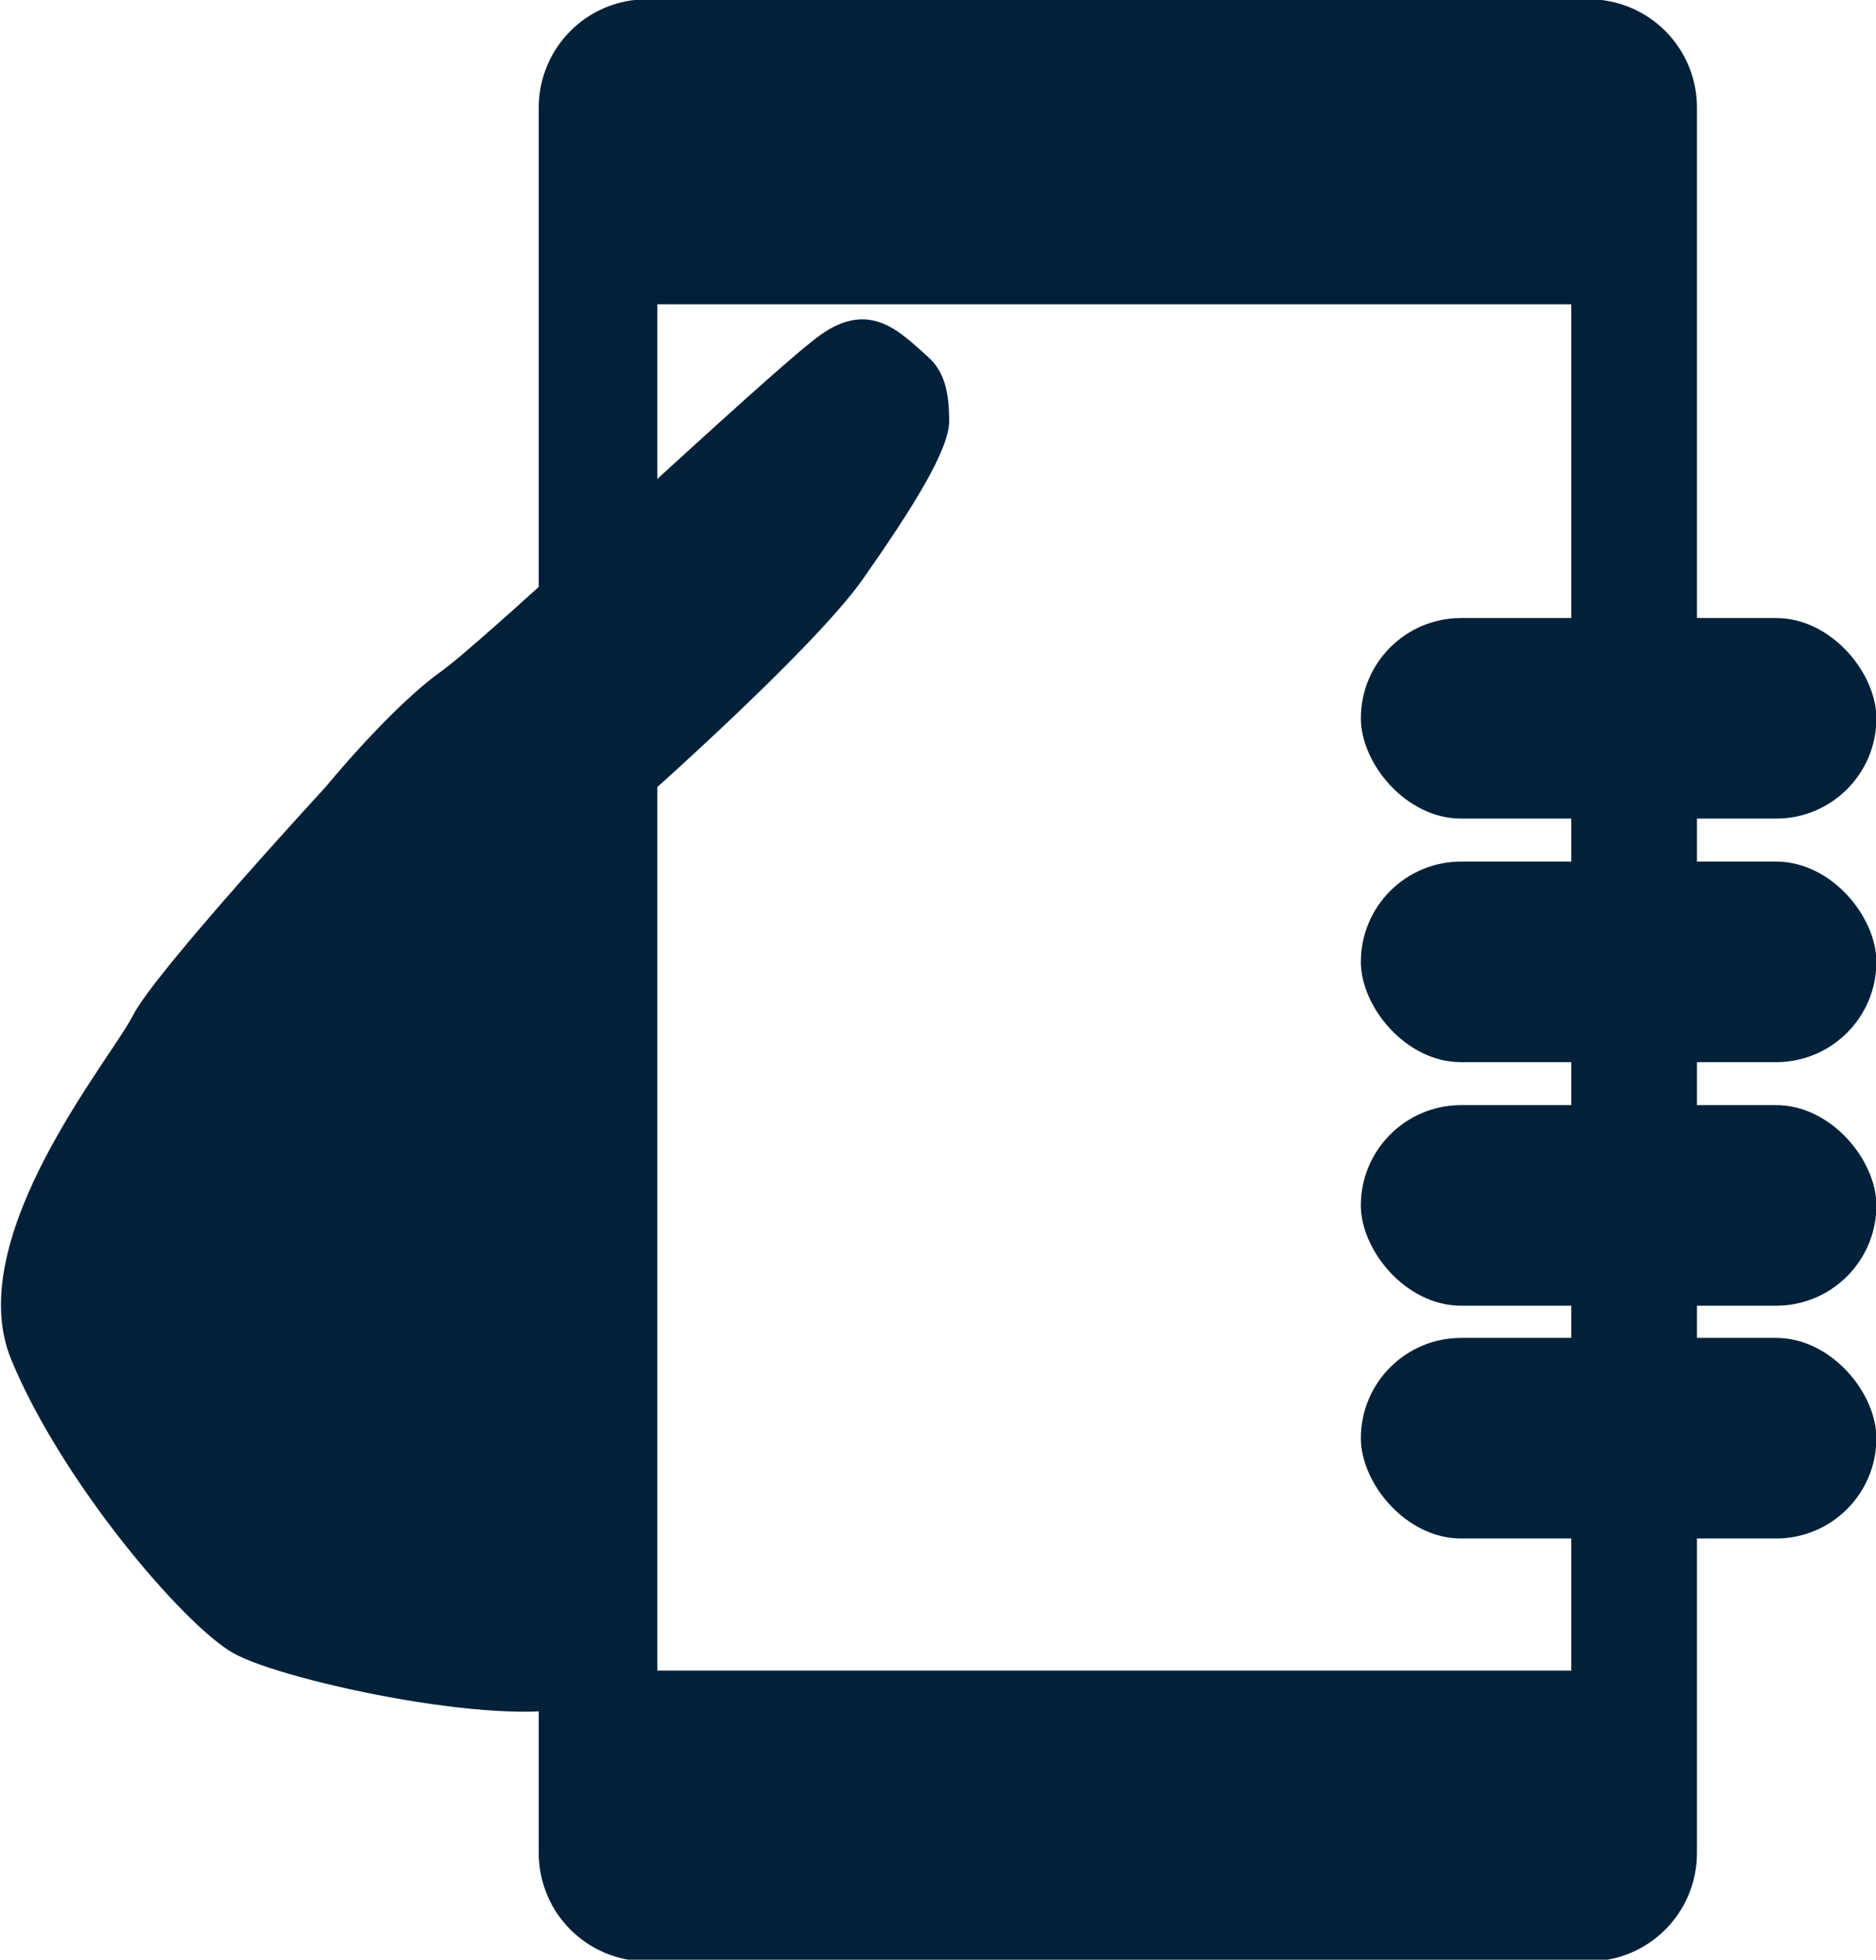 <?xml version="1.0" encoding="UTF-8" standalone="no"?>
<svg
   xmlns:dc="http://purl.org/dc/elements/1.1/"
   xmlns:cc="http://creativecommons.org/ns#"
   xmlns:rdf="http://www.w3.org/1999/02/22-rdf-syntax-ns#"
   xmlns:svg="http://www.w3.org/2000/svg"
   xmlns="http://www.w3.org/2000/svg"
   xmlns:xlink="http://www.w3.org/1999/xlink"
   id="svg37776"
   version="1.1"
   viewBox="0 0 26.715 27.897"
   height="105.437"
   width="100.97">
  <defs
     id="defs37770">
    <linearGradient
       id="linearGradient120974">
      <stop
         id="stop120970"
         offset="0"
         style="stop-color:#102f46;stop-opacity:1;" />
      <stop
         id="stop120972"
         offset="1"
         style="stop-color:#02070a;stop-opacity:1;" />
    </linearGradient>
    <linearGradient
       id="linearGradient120964">
      <stop
         id="stop120960"
         offset="0"
         style="stop-color:#102f46;stop-opacity:1;" />
      <stop
         id="stop120962"
         offset="1"
         style="stop-color:#86bce3;stop-opacity:1;" />
    </linearGradient>
    <linearGradient
       id="linearGradient139712">
      <stop
         id="stop139708"
         offset="0"
         style="stop-color:#f78b36;stop-opacity:1;" />
      <stop
         id="stop139710"
         offset="1"
         style="stop-color:#d26108;stop-opacity:1;" />
    </linearGradient>
    <linearGradient
       id="linearGradient38497">
      <stop
         id="stop38493"
         offset="0"
         style="stop-color:#000000;stop-opacity:1;" />
      <stop
         id="stop38495"
         offset="1"
         style="stop-color:#5a5a5a;stop-opacity:1;" />
    </linearGradient>
    <linearGradient
       id="linearGradient38432">
      <stop
         id="stop38428"
         offset="0"
         style="stop-color:#ffffff;stop-opacity:1;" />
      <stop
         id="stop38430"
         offset="1"
         style="stop-color:#cecece;stop-opacity:1;" />
    </linearGradient>
    <linearGradient
       y2="134.47"
       x2="112.637"
       y1="75.884"
       x1="140.229"
       gradientUnits="userSpaceOnUse"
       id="linearGradient38464"
       xlink:href="#linearGradient38432" />
    <clipPath
       id="clipPath48860"
       clipPathUnits="userSpaceOnUse">
      <path
         id="path48858"
         d="M 0,468 H 576 V 0 H 0 Z" />
    </clipPath>
    <clipPath
       clipPathUnits="userSpaceOnUse"
       id="clipPath48860-6">
      <path
         d="M 0,468 H 576 V 0 H 0 Z"
         id="path48858-5" />
    </clipPath>
    <clipPath
       id="clipPath48860-5"
       clipPathUnits="userSpaceOnUse">
      <path
         id="path48858-8"
         d="M 0,468 H 576 V 0 H 0 Z" />
    </clipPath>
    <clipPath
       clipPathUnits="userSpaceOnUse"
       id="clipPath48860-1">
      <path
         d="M 0,468 H 576 V 0 H 0 Z"
         id="path48858-7" />
    </clipPath>
    <clipPath
       id="clipPath48860-5-9"
       clipPathUnits="userSpaceOnUse">
      <path
         id="path48858-8-4"
         d="M 0,468 H 576 V 0 H 0 Z" />
    </clipPath>
    <clipPath
       id="clipPath48860-8"
       clipPathUnits="userSpaceOnUse">
      <path
         id="path48858-0"
         d="M 0,468 H 576 V 0 H 0 Z" />
    </clipPath>
    <clipPath
       clipPathUnits="userSpaceOnUse"
       id="clipPath48860-6-1">
      <path
         d="M 0,468 H 576 V 0 H 0 Z"
         id="path48858-5-8" />
    </clipPath>
    <clipPath
       id="clipPath48860-5-8"
       clipPathUnits="userSpaceOnUse">
      <path
         id="path48858-8-1"
         d="M 0,468 H 576 V 0 H 0 Z" />
    </clipPath>
    <clipPath
       clipPathUnits="userSpaceOnUse"
       id="clipPath48860-1-1">
      <path
         d="M 0,468 H 576 V 0 H 0 Z"
         id="path48858-7-7" />
    </clipPath>
    <clipPath
       id="clipPath48860-5-9-2"
       clipPathUnits="userSpaceOnUse">
      <path
         id="path48858-8-4-6"
         d="M 0,468 H 576 V 0 H 0 Z" />
    </clipPath>
  </defs>
  <g
     transform="translate(57.786,-15.248)"
     style="display:inline"
     id="layer25">
    <g
       transform="matrix(0.763,0,0,0.763,-13.681,24.351)"
       id="g122935">
      <path
         style="opacity:1;fill:#002139;fill-opacity:1;stroke:#002139;stroke-width:1.795;stroke-linecap:round;stroke-miterlimit:4;stroke-dasharray:none;stroke-dashoffset:0;stroke-opacity:1"
         d="m -172.547,-44.178 c -3.736,0 -6.744,3.008 -6.744,6.744 V 85.426 c 0,3.736 3.008,6.744 6.744,6.744 h 66.291 c 3.736,0 6.744,-3.008 6.744,-6.744 V -37.434 c 0,-3.736 -3.008,-6.744 -6.744,-6.744 z m -0.189,19.686 h 66.166 v 97.986 h -66.166 z"
         transform="scale(0.265)"
         id="rect122913" />
      <path
         style="opacity:1;fill:#002139;fill-opacity:1;stroke:none;stroke-width:0.469;stroke-linecap:round;stroke-miterlimit:4;stroke-dasharray:none;stroke-dashoffset:0;stroke-opacity:1"
         d="m -51.717,2.741 c 0,0 -3.207,3.475 -3.608,4.276 -0.401,0.802 -3.207,4.143 -2.272,6.414 0.935,2.272 3.207,4.944 4.143,5.479 0.935,0.535 5.345,1.47 6.548,0.935 1.203,-0.535 0.802,-16.036 0.802,-16.036 l 0.134,-0.668 c 0,0 3.341,-2.94 4.276,-4.276 0.935,-1.336 1.604,-2.405 1.604,-2.94 0,-0.535 -0.084,-0.923 -0.401,-1.203 -0.511,-0.451 -1.069,-1.069 -2.005,-0.401 -0.935,0.668 -6.147,5.613 -7.083,6.281 -0.935,0.668 -2.138,2.138 -2.138,2.138 z"
         id="path122919" />
      <rect
         style="opacity:1;fill:#002139;fill-opacity:1;stroke:none;stroke-width:0.496;stroke-linecap:round;stroke-miterlimit:4;stroke-dasharray:none;stroke-dashoffset:0;stroke-opacity:1"
         id="rect122921"
         width="9.622"
         height="3.742"
         x="-32.406"
         y="-0.4"
         ry="1.871" />
      <rect
         ry="1.871"
         y="4.144"
         x="-32.406"
         height="3.742"
         width="9.622"
         id="rect122923"
         style="opacity:1;fill:#002139;fill-opacity:1;stroke:none;stroke-width:0.496;stroke-linecap:round;stroke-miterlimit:4;stroke-dasharray:none;stroke-dashoffset:0;stroke-opacity:1" />
      <rect
         style="opacity:1;fill:#002139;fill-opacity:1;stroke:none;stroke-width:0.496;stroke-linecap:round;stroke-miterlimit:4;stroke-dasharray:none;stroke-dashoffset:0;stroke-opacity:1"
         id="rect122925"
         width="9.622"
         height="3.742"
         x="-32.406"
         y="8.688"
         ry="1.871" />
      <rect
         ry="1.871"
         y="13.031"
         x="-32.406"
         height="3.742"
         width="9.622"
         id="rect122927"
         style="opacity:1;fill:#002139;fill-opacity:1;stroke:none;stroke-width:0.496;stroke-linecap:round;stroke-miterlimit:4;stroke-dasharray:none;stroke-dashoffset:0;stroke-opacity:1" />
    </g>
  </g>
  <g
     transform="translate(57.786,-15.248)"
     id="layer26" />
</svg>
